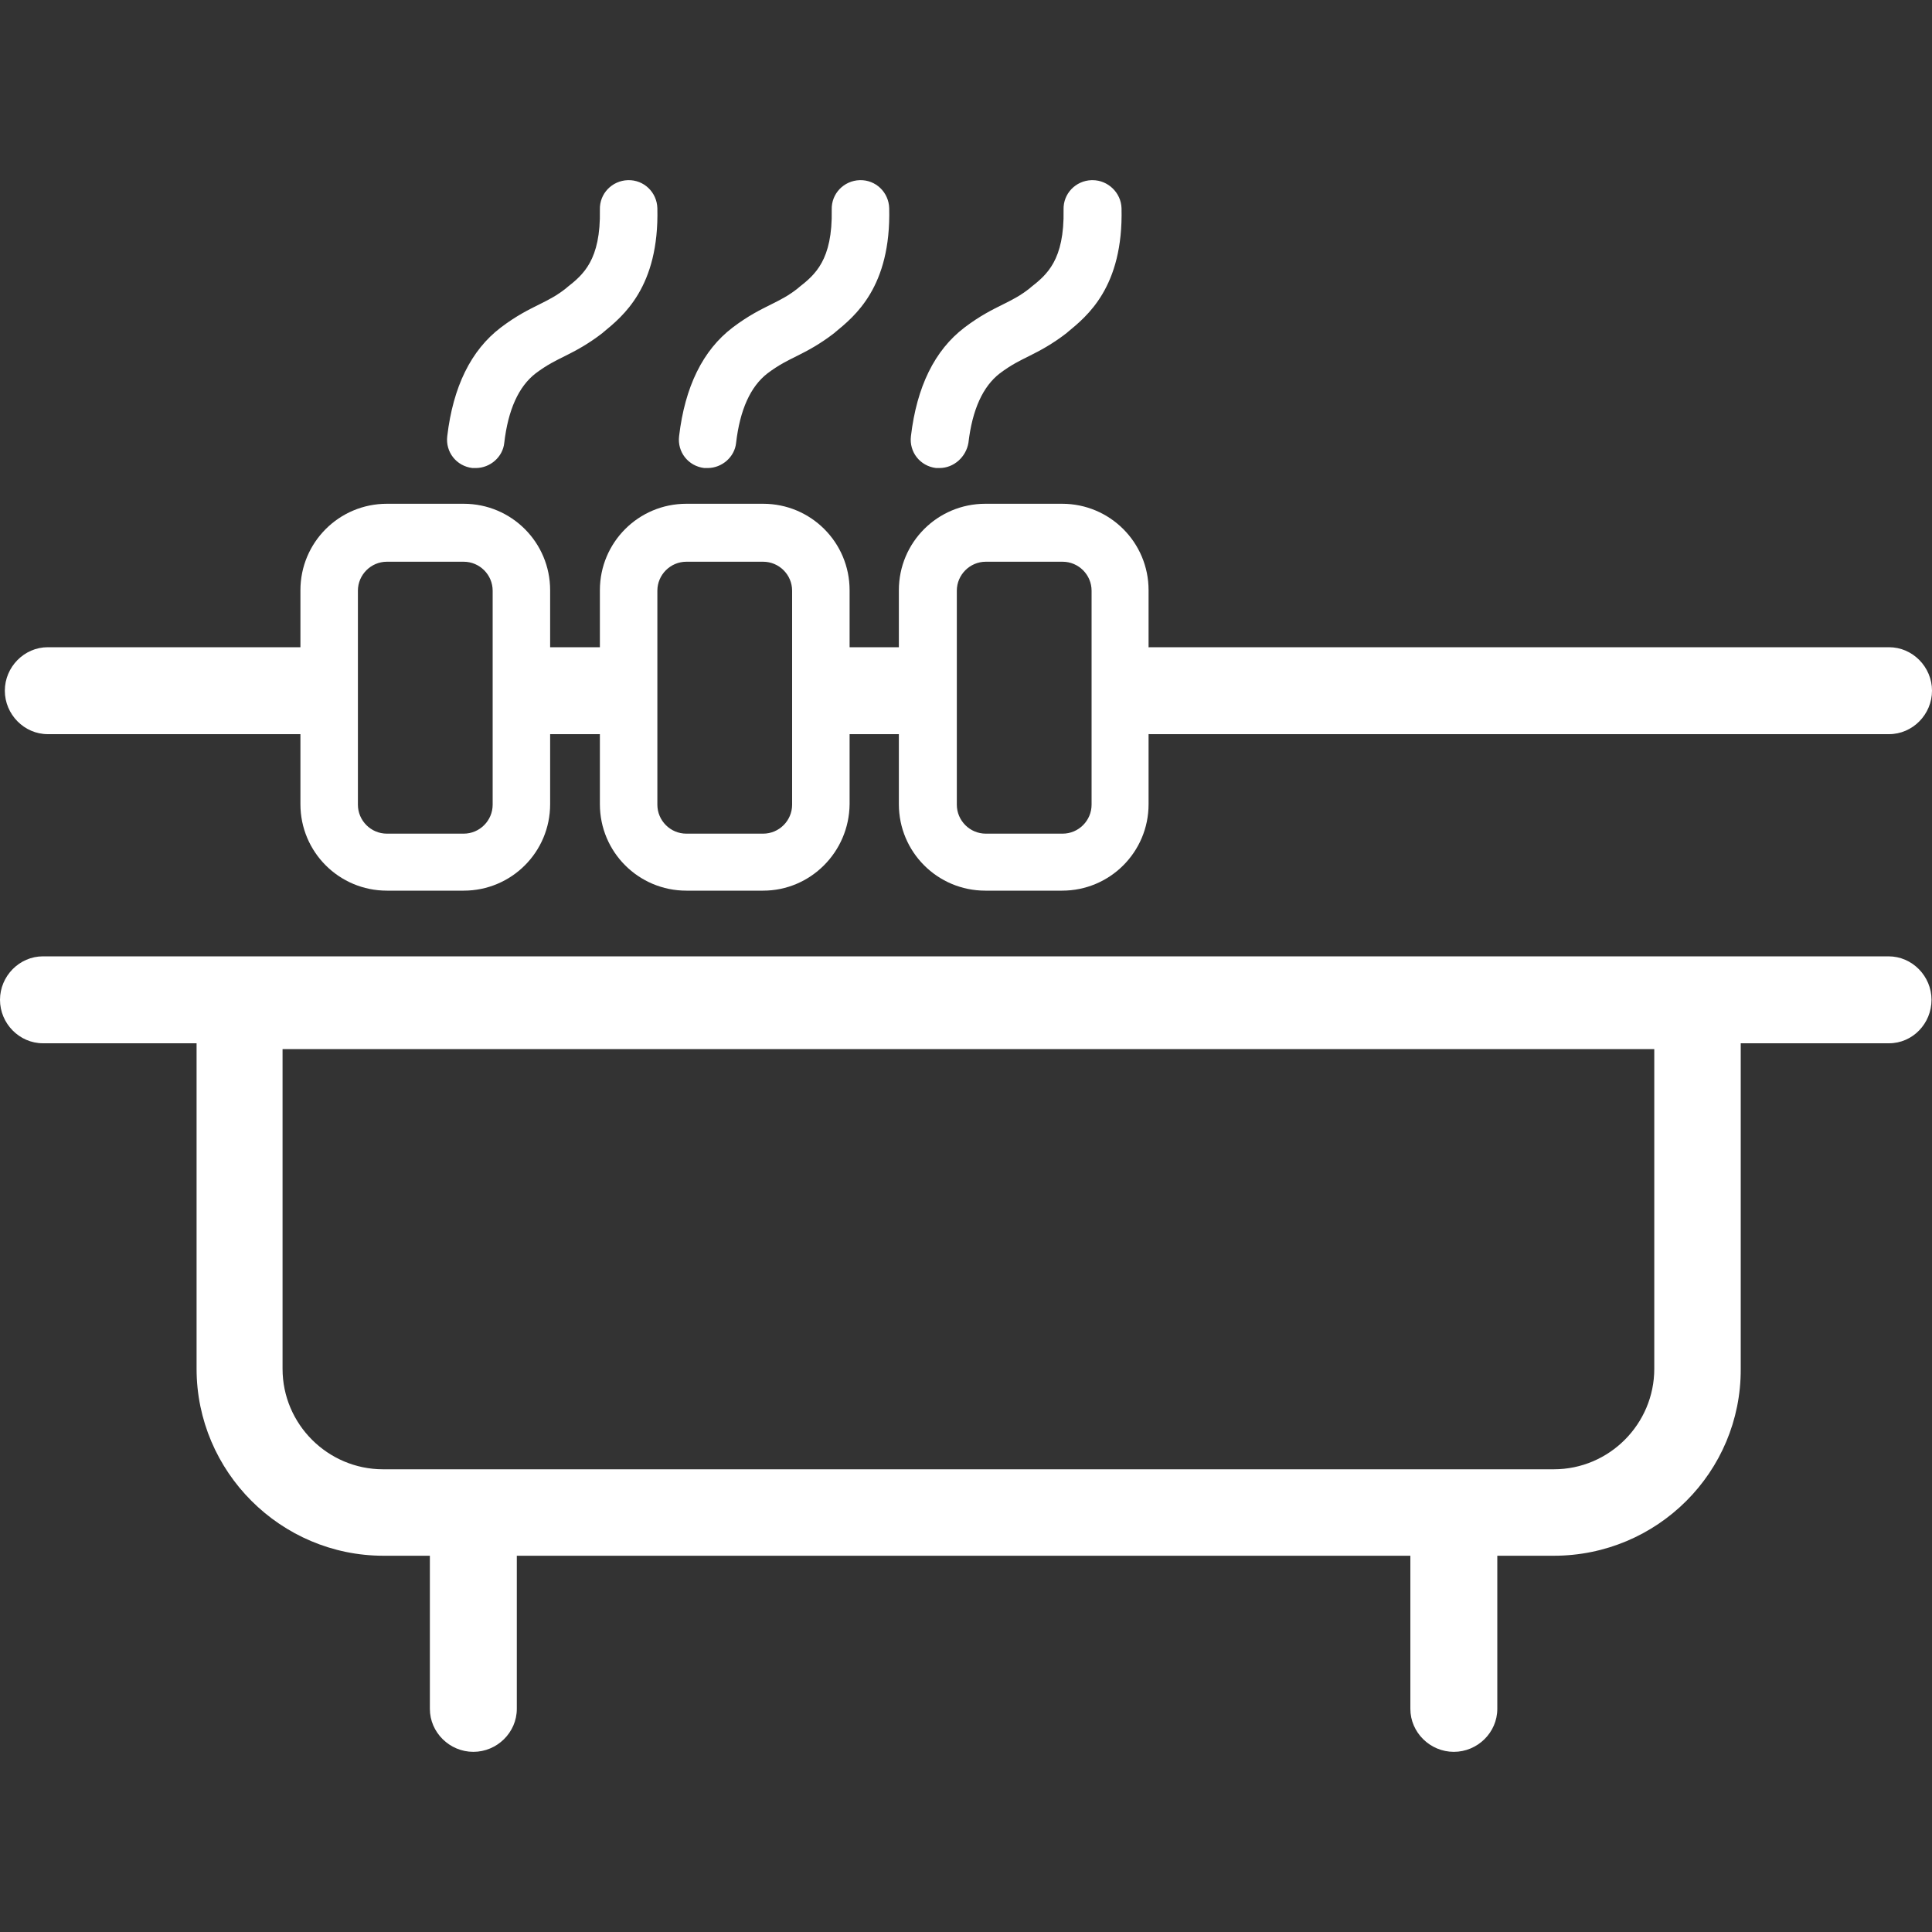 <svg height="200" width="200" xmlns:xlink="http://www.w3.org/1999/xlink" xmlns="http://www.w3.org/2000/svg" version="1.1" viewBox="0 0 1024 1024" class="icon"><rect x="0" y="0" width="1024" height="1024" fill="#333333" stroke="none"/><path fill="#ffffff" d="M823.552 824.576 203.264 824.576c-54.528 0-99.072-44.544-99.072-99.072l0-192.256c0-12.544 10.24-22.784 22.784-22.784l772.864 0c12.544 0 22.784 10.24 22.784 22.784l0 192.256C922.88 780.288 878.336 824.576 823.552 824.576zM149.76 556.032l0 169.472c0 29.44 24.064 53.248 53.248 53.248l620.544 0c29.44 0 53.248-24.064 53.248-53.248l0-169.472L149.76 556.032z"></path><path fill="#ffffff" d="M1001.216 552.96 22.784 552.96C10.24 552.96 0 542.464 0 529.92s10.24-23.04 22.784-23.04l978.176 0c12.544 0 22.784 10.496 22.784 23.04S1013.76 552.96 1001.216 552.96z"></path><path fill="#ffffff" d="M250.88 928.512c-12.544 0-23.04-10.24-23.04-22.784l0-101.632c0-12.544 10.496-22.784 23.04-22.784s23.04 10.24 23.04 22.784l0 101.632C273.92 918.272 263.424 928.512 250.88 928.512z"></path><path fill="#ffffff" d="M770.56 928.512c-12.544 0-23.04-10.24-23.04-22.784l0-101.632c0-12.544 10.496-22.784 23.04-22.784s23.04 10.24 23.04 22.784l0 101.632C793.6 918.272 783.104 928.512 770.56 928.512z"></path><path fill="#ffffff" d="M245.76 472.064 205.056 472.064c-25.344 0-45.824-20.48-45.824-45.824l0-113.408c0-25.344 20.48-45.824 45.824-45.824L245.76 267.008c25.344 0 45.824 20.48 45.824 45.824l0 113.408C291.584 451.584 271.104 472.064 245.76 472.064zM205.056 297.728c-8.448 0-15.36 6.912-15.36 15.36l0 113.408c0 8.448 6.912 15.36 15.36 15.36L245.76 441.856c8.448 0 15.36-6.912 15.36-15.36l0-113.408c0-8.448-6.912-15.36-15.36-15.36L205.056 297.728z"></path><path fill="#ffffff" d="M404.48 472.064l-40.704 0c-25.344 0-45.824-20.48-45.824-45.824l0-113.408c0-25.344 20.48-45.824 45.824-45.824L404.48 267.008c25.344 0 45.824 20.48 45.824 45.824l0 113.408C450.048 451.584 429.568 472.064 404.48 472.064zM363.776 297.728c-8.448 0-15.36 6.912-15.36 15.36l0 113.408c0 8.448 6.912 15.36 15.36 15.36L404.48 441.856c8.448 0 15.36-6.912 15.36-15.36l0-113.408c0-8.448-6.912-15.36-15.36-15.36L363.776 297.728z"></path><path fill="#ffffff" d="M562.944 472.064l-40.704 0c-25.344 0-45.824-20.48-45.824-45.824l0-113.408c0-25.344 20.48-45.824 45.824-45.824l40.704 0c25.344 0 45.824 20.48 45.824 45.824l0 113.408C608.768 451.584 588.288 472.064 562.944 472.064zM522.496 297.728c-8.448 0-15.36 6.912-15.36 15.36l0 113.408c0 8.448 6.912 15.36 15.36 15.36l40.704 0c8.448 0 15.36-6.912 15.36-15.36l0-113.408c0-8.448-6.912-15.36-15.36-15.36L522.496 297.728z"></path><path fill="#ffffff" d="M320.256 389.12l-33.024 0c-12.544 0-22.784-10.496-22.784-23.04s10.24-23.04 22.784-23.04l33.024 0c12.544 0 22.784 10.496 22.784 23.04S332.8 389.12 320.256 389.12z"></path><path fill="#ffffff" d="M162.56 389.12 25.344 389.12C12.8 389.12 2.56 378.624 2.56 366.08s10.24-23.04 22.784-23.04l137.216 0c12.544 0 22.784 10.496 22.784 23.04S175.36 389.12 162.56 389.12z"></path><path fill="#ffffff" d="M482.816 389.12l-35.584 0c-12.544 0-22.784-10.496-22.784-23.04s10.24-23.04 22.784-23.04l35.584 0c12.544 0 22.784 10.496 22.784 23.04S495.36 389.12 482.816 389.12z"></path><path fill="#ffffff" d="M1001.216 389.12 609.792 389.12c-12.544 0-22.784-10.496-22.784-23.04s10.24-23.04 22.784-23.04l391.424 0c12.544 0 22.784 10.496 22.784 23.04S1013.76 389.12 1001.216 389.12z"></path><path fill="#ffffff" d="M252.16 248.064c-0.512 0-1.28 0-1.792 0-8.448-1.024-14.336-8.448-13.312-16.896 3.072-26.112 12.544-45.568 28.416-57.6 8.448-6.4 14.848-9.472 20.48-12.288 5.12-2.56 9.216-4.608 14.336-8.704l0.256-0.256c8.448-6.656 17.92-14.336 17.408-41.216-0.256-8.448 6.4-15.36 14.848-15.616 8.448-0.256 15.36 6.4 15.616 14.848 1.024 41.984-18.432 57.344-28.672 65.792l-0.256 0.256c-7.936 6.144-14.336 9.472-19.968 12.288-5.12 2.56-9.472 4.608-15.616 9.216-8.96 6.912-14.592 19.2-16.64 36.864C266.496 242.176 259.84 248.064 252.16 248.064z"></path><path fill="#ffffff" d="M375.04 248.064c-0.512 0-1.28 0-1.792 0-8.448-1.024-14.336-8.448-13.312-16.896 3.072-26.112 12.544-45.568 28.416-57.6 8.448-6.4 14.848-9.472 20.48-12.288 5.12-2.56 9.216-4.608 14.336-8.704l0.256-0.256c8.448-6.656 17.92-14.336 17.408-41.216-0.256-8.448 6.4-15.36 14.848-15.616 8.448-0.256 15.36 6.4 15.616 14.848 1.024 41.984-18.432 57.344-28.672 65.792l-0.256 0.256c-7.936 6.144-14.336 9.472-19.968 12.288-5.12 2.56-9.472 4.608-15.616 9.216-8.96 6.912-14.592 19.2-16.64 36.864C389.376 242.176 382.72 248.064 375.04 248.064z"></path><path fill="#ffffff" d="M497.92 248.064c-0.512 0-1.28 0-1.792 0-8.448-1.024-14.336-8.448-13.312-16.896 3.072-26.112 12.544-45.568 28.416-57.6 8.448-6.4 14.848-9.472 20.48-12.288 5.12-2.56 9.216-4.608 14.336-8.704l0.256-0.256c8.448-6.656 17.92-14.336 17.408-41.216-0.256-8.448 6.4-15.36 14.848-15.616 0.256 0 0.256 0 0.512 0 8.192 0 15.104 6.656 15.36 14.848 1.024 41.984-18.432 57.344-28.672 65.792l-0.256 0.256c-7.936 6.144-14.336 9.472-19.968 12.288-5.12 2.56-9.472 4.608-15.616 9.216-8.96 6.912-14.592 19.2-16.64 36.864C512 242.176 505.6 248.064 497.92 248.064z"></path></svg>